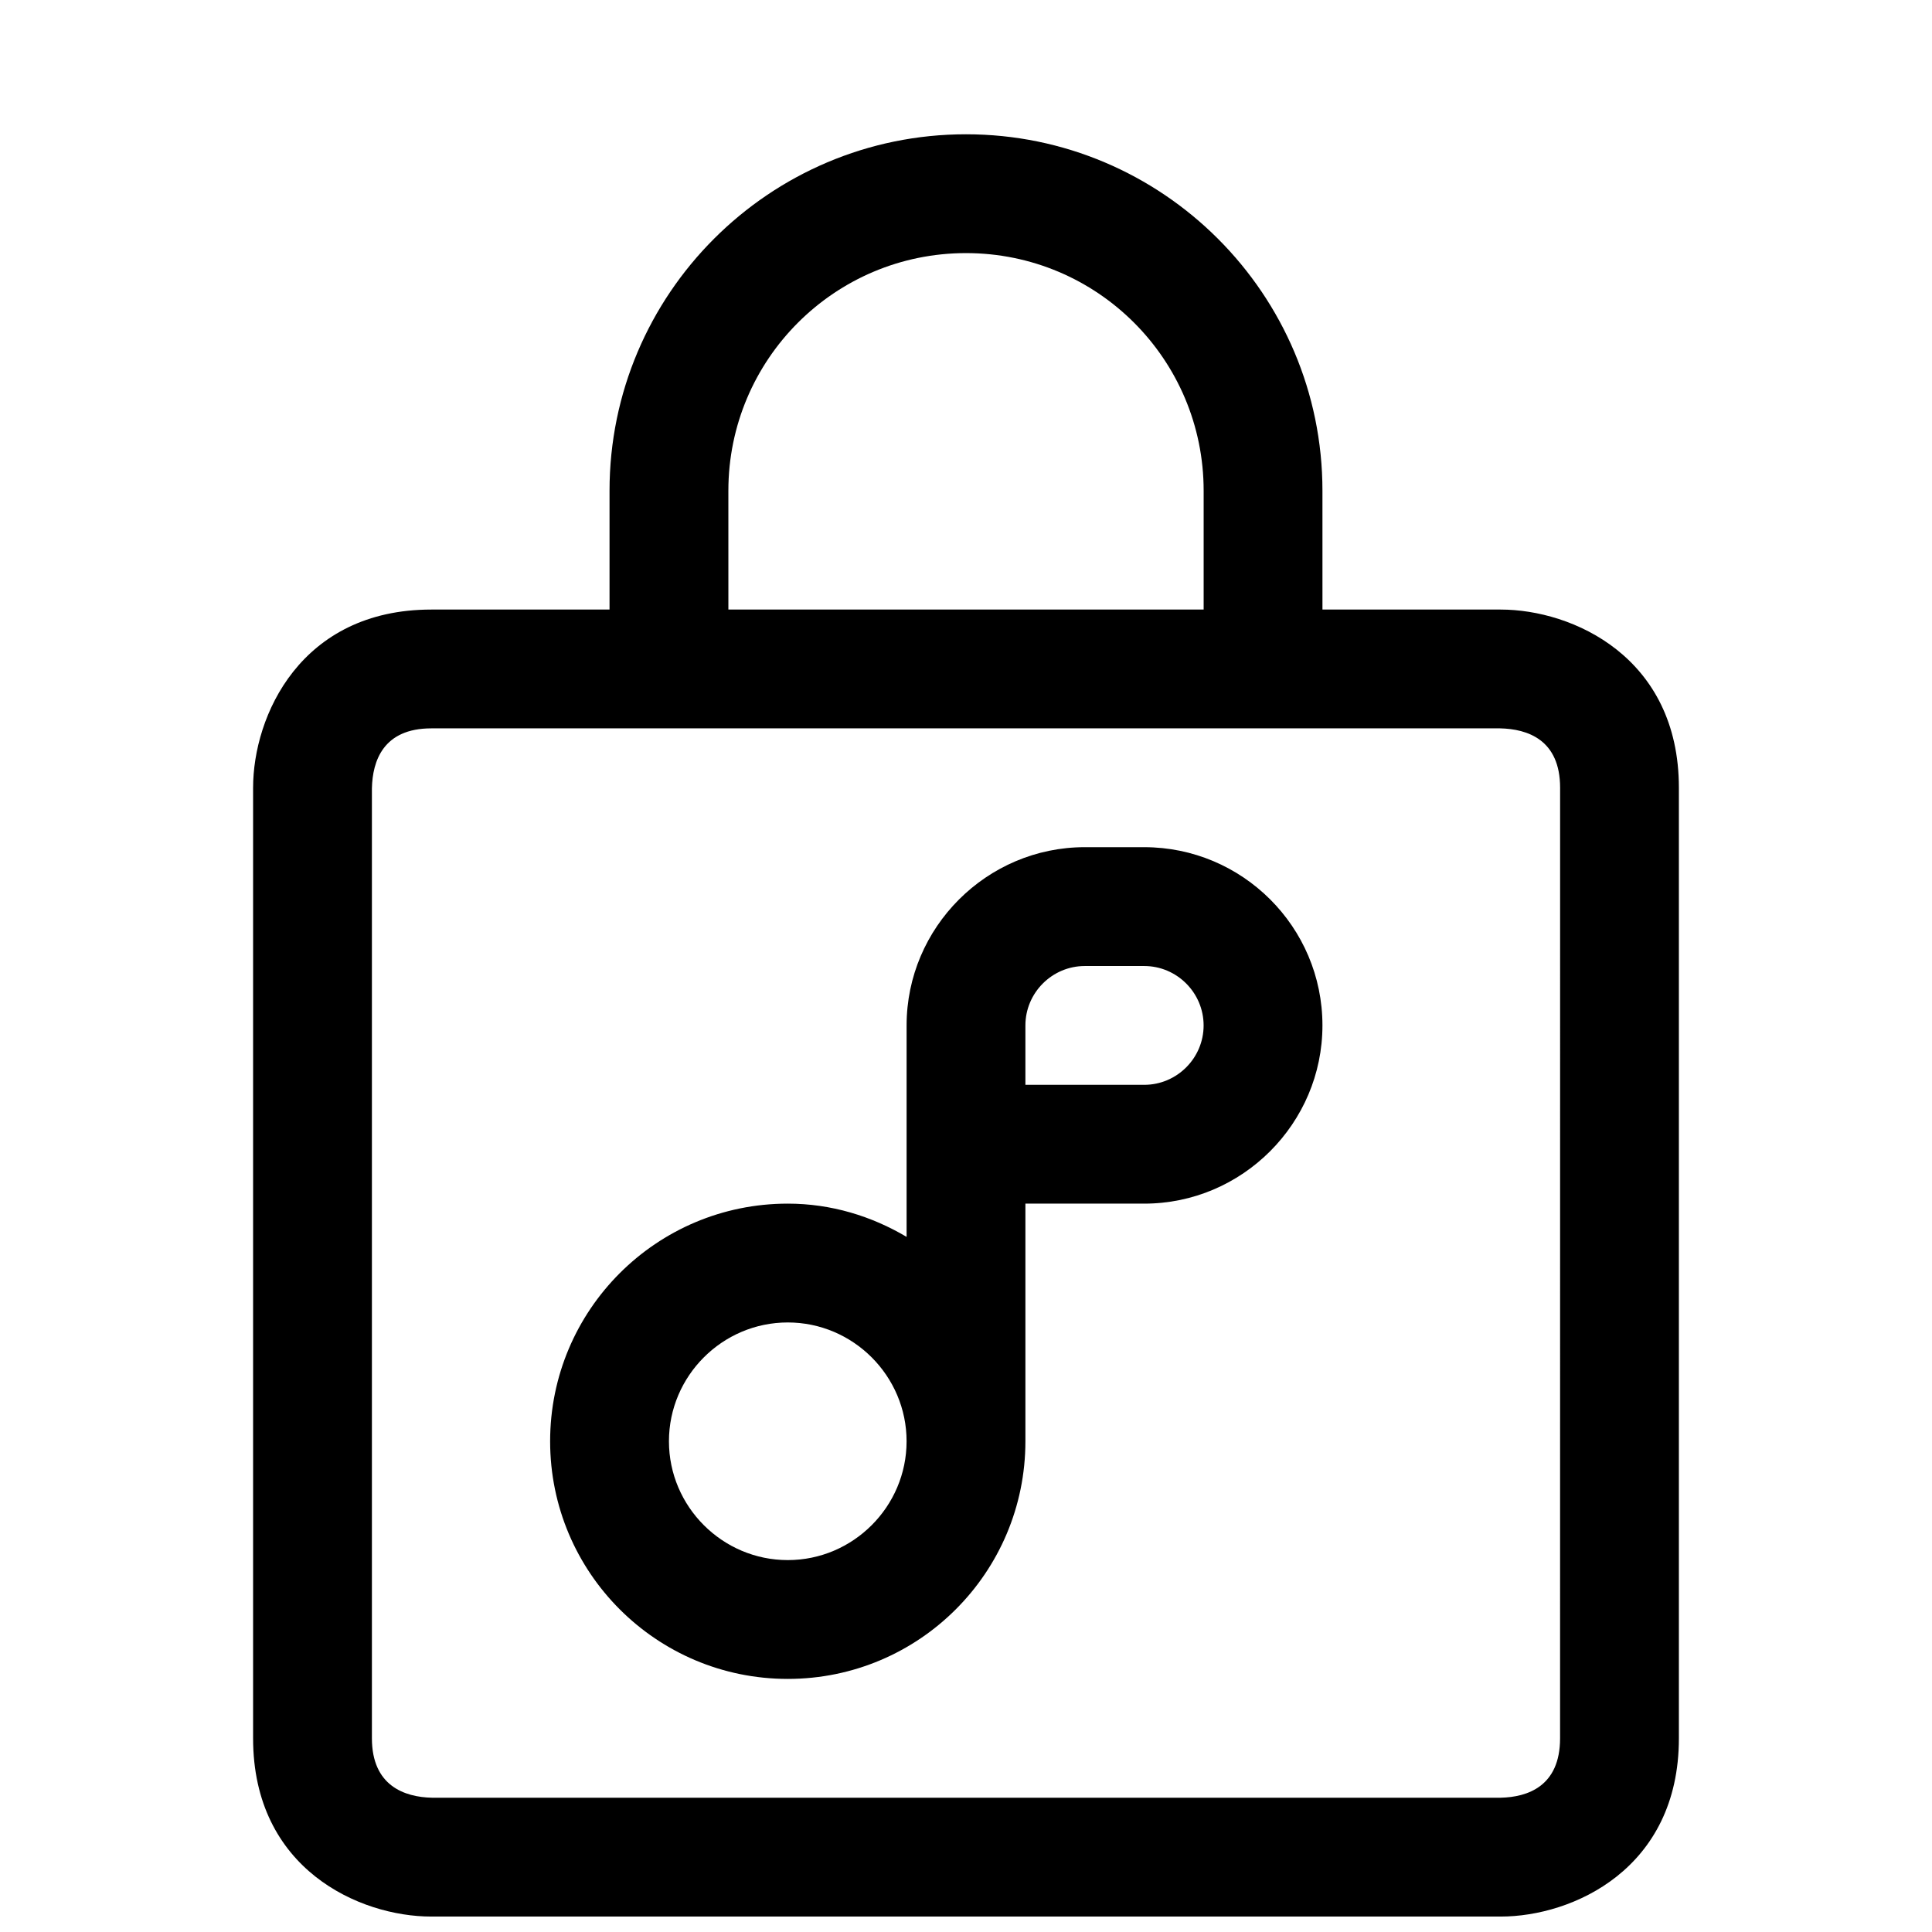 <?xml version="1.0" encoding="UTF-8"?>
<!-- Uploaded to: SVG Repo, www.svgrepo.com, Generator: SVG Repo Mixer Tools -->
<svg width="800px" height="800px" version="1.1" viewBox="144 144 512 512" xmlns="http://www.w3.org/2000/svg">
 <defs>
  <clipPath id="a">
   <path d="m211 179h378v472.9h-378z"/>
  </clipPath>
 </defs>
 <g clip-path="url(#a)">
  <path d="m447.23 368.51h-15.742c-25.977 0-47.23 21.254-47.23 47.23v56.047c-9.293-5.508-20-8.812-31.492-8.812-34.793 0-62.977 28.184-62.977 62.977s28.184 62.977 62.977 62.977 62.977-28.184 62.977-62.977v-62.977h31.488c25.977 0 47.23-21.254 47.23-47.23 0-26.137-21.254-47.234-47.23-47.234zm-94.465 188.93c-17.32 0-31.488-14.168-31.488-31.488 0-17.32 14.168-31.488 31.488-31.488s31.488 14.168 31.488 31.488c0 17.32-14.168 31.488-31.488 31.488zm94.465-125.95h-31.488v-15.742c0-8.66 7.086-15.742 15.742-15.742h15.742c8.66 0 15.742 7.086 15.742 15.742 0.008 8.656-7.078 15.742-15.738 15.742zm94.465-125.95h-47.23l-0.004-31.488c0-52.113-42.352-94.465-94.465-94.465-52.113 0-94.465 42.352-94.465 94.465v31.488h-47.23c-34.637 0-47.23 28.184-47.23 47.23v251.91c0 34.637 28.184 47.23 47.23 47.23h283.39c19.051 0 47.23-12.594 47.23-47.23v-251.91c0-34.637-28.18-47.23-47.23-47.23zm-204.67-31.488c0-34.793 28.184-62.977 62.977-62.977s62.977 28.184 62.977 62.977v31.488h-125.95zm220.41 330.62c0 12.754-8.66 15.586-15.742 15.742h-283.23c-7.242-0.156-15.902-3.148-15.902-15.742v-251.75c0.156-7.242 2.992-15.898 15.742-15.898h283.24c7.242 0.156 15.902 2.992 15.902 15.742z"/>
 </g>
</svg>